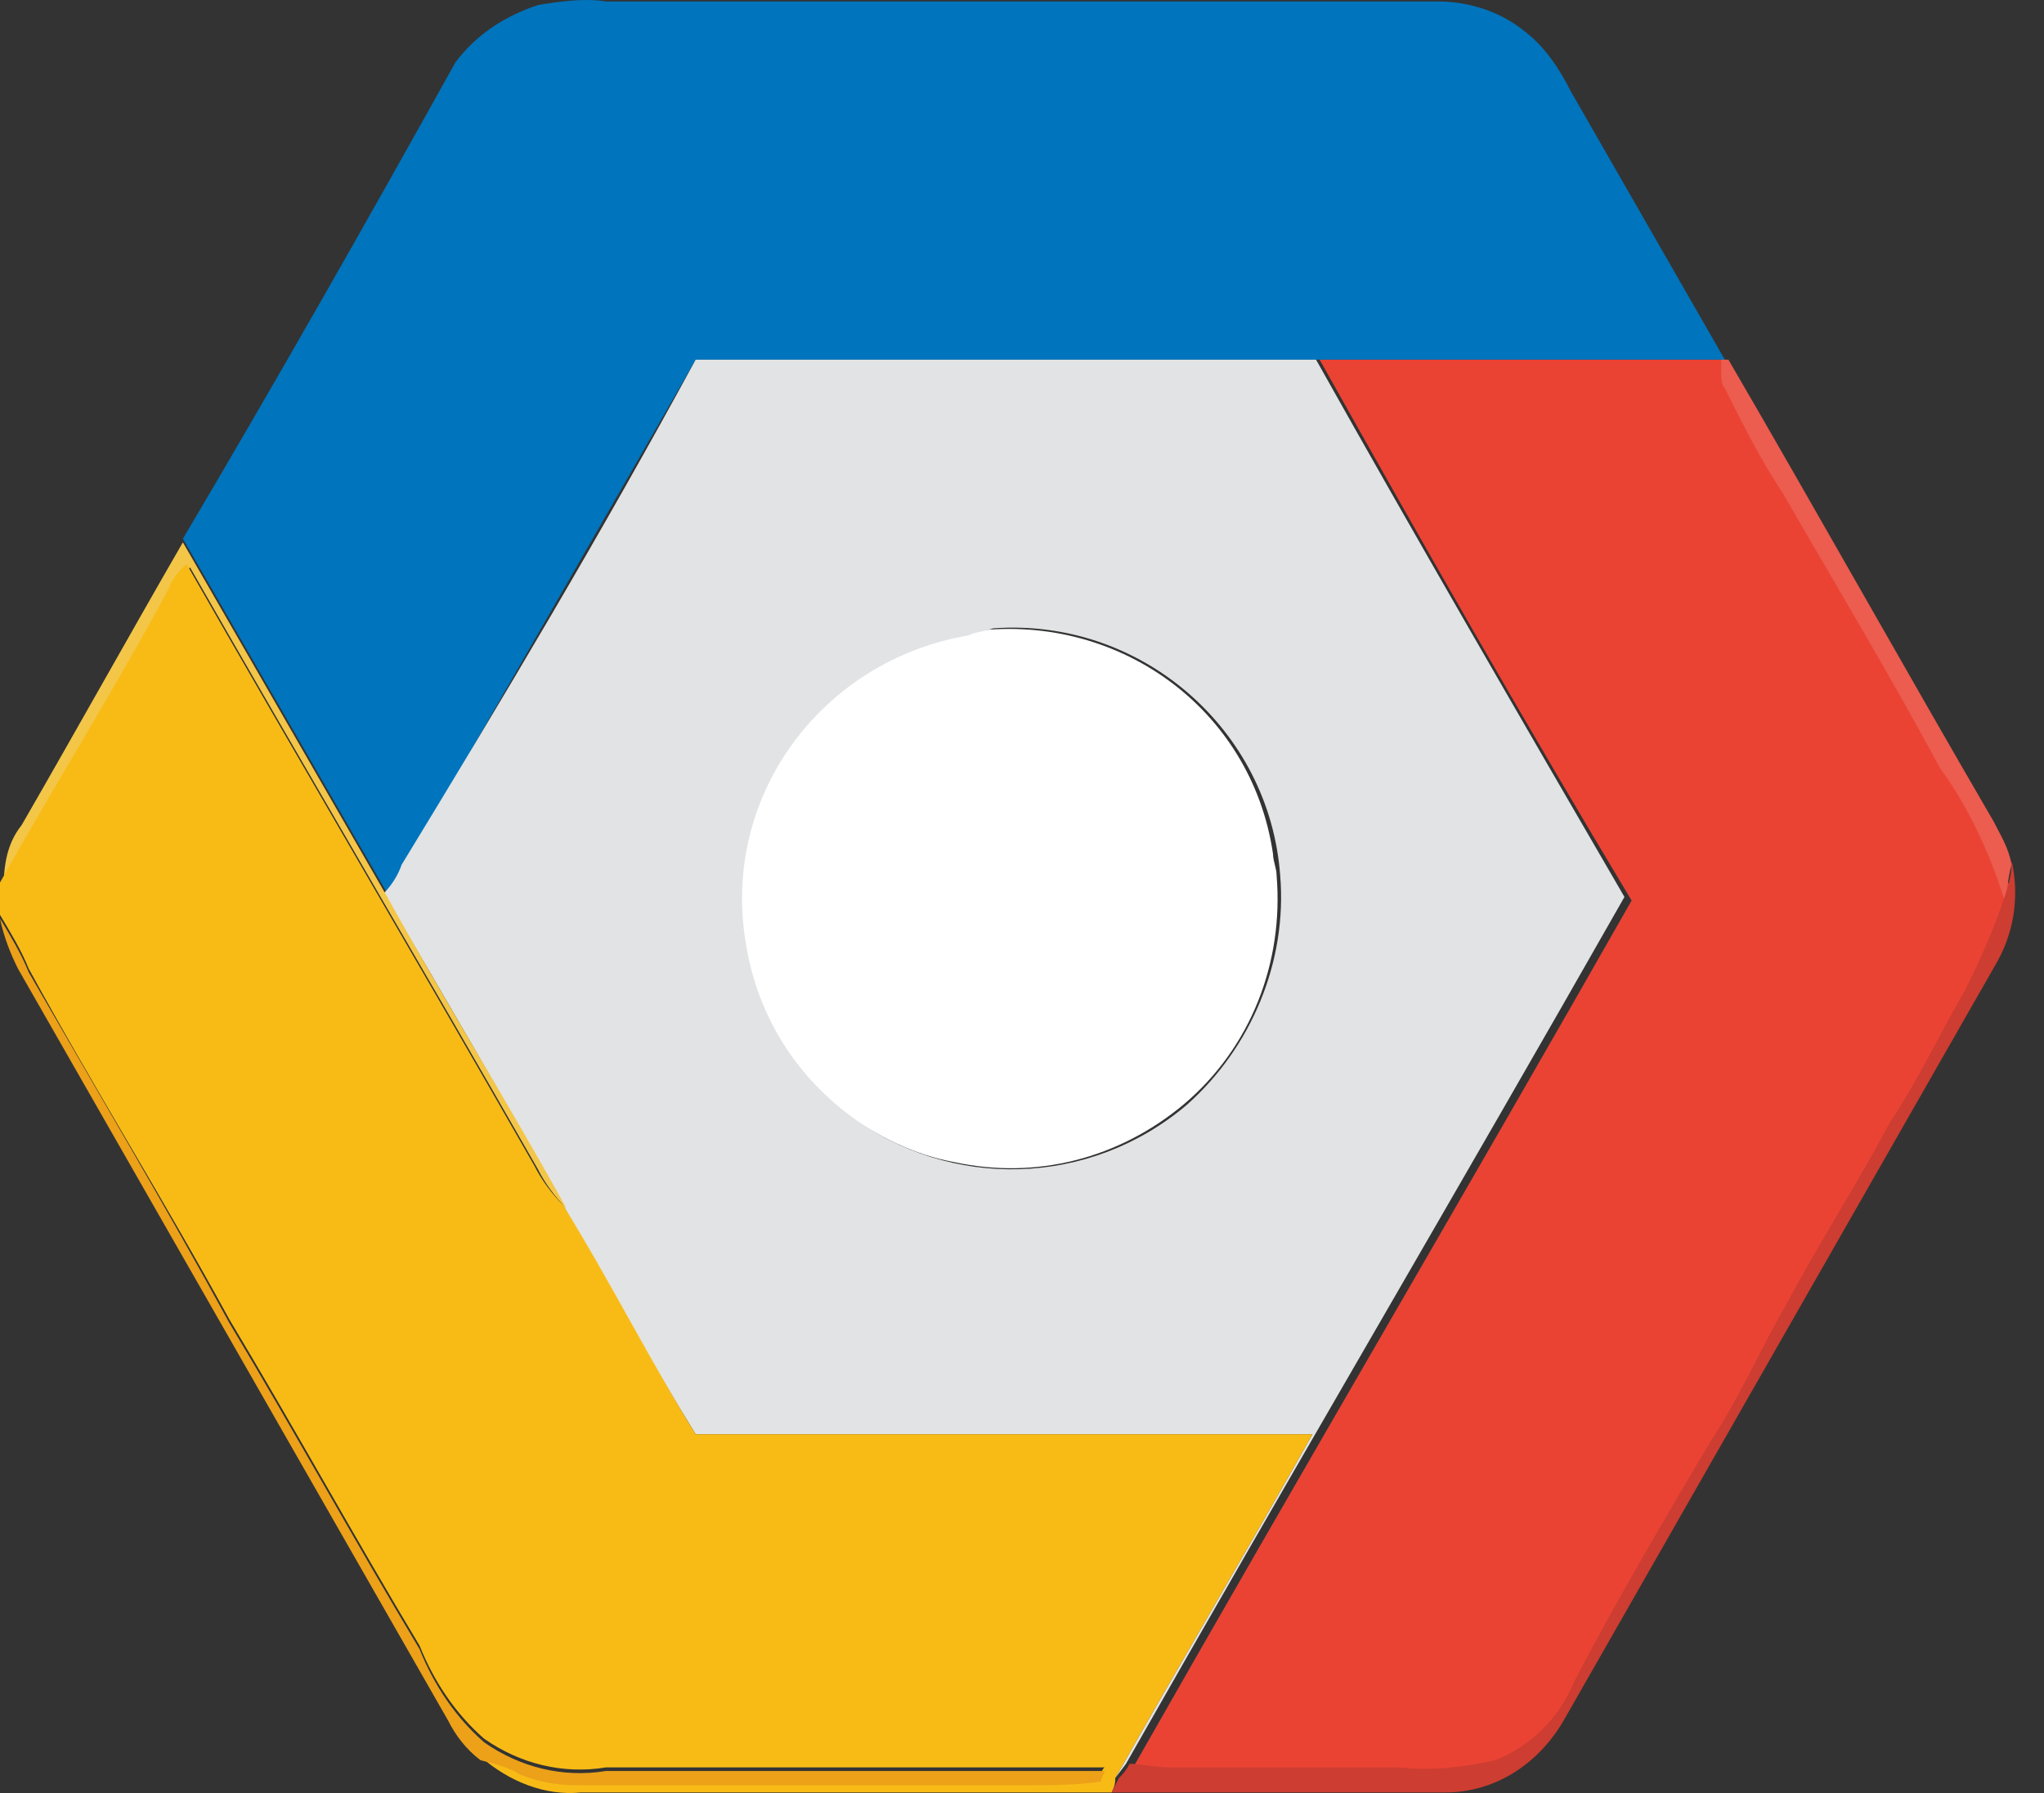 <?xml version="1.0" encoding="UTF-8"?> <svg xmlns="http://www.w3.org/2000/svg" width="57" height="50" viewBox="0 0 57 50" fill="none"><rect x="0" y="0" width="57" height="50" fill="#333333" stroke="none"/><path d="M27 17.622C31.1 17.022 34.9 19.719 35.5 23.814C35.5 24.014 35.6 24.214 35.6 24.414C35.8 26.811 34.9 29.208 33 30.806C31.2 32.305 28.9 32.904 26.6 32.405C25.5 32.205 24.5 31.706 23.5 31.006C20.2 28.509 19.6 23.814 22.1 20.518C23.3 19.02 25 17.921 27 17.622Z" fill="white"></path><path d="M15 0.141C15.6 0.041 16.3 -0.059 16.9 0.041H40.1C41 0.041 41.9 0.341 42.6 0.94C43.1 1.34 43.5 1.939 43.8 2.539L48.1 10.03H47.9C44.1 10.03 40.4 10.03 36.6 10.03H19.4C16.7 14.725 14 19.419 11.3 24.114C11.2 24.414 11 24.713 10.8 24.913C8.9 21.617 7 18.321 5.1 15.024C7.7 10.629 10.2 6.234 12.7 1.739C13.3 0.94 14.1 0.441 15 0.141Z" fill="#0074BC"></path><path d="M19.4 10.03H36.7C39.5 15.024 42.4 20.019 45.3 25.013C40.7 33.104 36 41.095 31.4 49.186L31.1 49.585C32.9 46.389 34.8 43.193 36.6 39.996C30.9 39.996 25.1 39.996 19.4 39.996C18.1 37.898 16.9 35.701 15.7 33.603C14.1 30.707 12.4 27.81 10.7 24.913C10.9 24.713 11.1 24.414 11.2 24.114C14 19.519 16.8 14.825 19.4 10.03ZM27 17.721C22.9 18.421 20.1 22.216 20.8 26.312C21.1 28.209 22.1 29.908 23.7 31.106C26.5 33.204 30.4 33.104 33.1 30.807C34.9 29.208 35.9 26.811 35.7 24.414C35.4 20.318 31.8 17.222 27.7 17.522C27.4 17.622 27.2 17.622 27 17.721Z" fill="#E2E3E4"></path><path d="M36.8 10.03C40.6 10.03 44.3 10.03 48.1 10.03V10.33C44.5 10.33 40.8 10.33 37.2 10.33H48.1L48.3 10.729C48.8 11.728 49.3 12.727 49.9 13.626C51.3 16.223 52.8 18.72 54.3 21.317C55.1 22.416 55.7 23.615 56.1 24.913C55.9 25.812 55.5 26.711 55 27.61C54.2 28.809 53.6 30.107 52.9 31.306C52 33.004 51 34.702 50 36.4C49.2 37.599 48.6 38.997 47.8 40.196C46.6 42.493 45.2 44.691 44 46.988C43.6 47.987 42.8 48.786 41.8 49.186C40.9 49.386 40 49.485 39.1 49.386H32.7C32.3 49.386 32 49.386 31.6 49.286C36.2 41.195 40.9 33.204 45.5 25.113C42.5 20.119 39.6 15.024 36.8 10.03Z" fill="#EA4334"></path><path d="M48 10.03H48.2C50.7 14.325 53.1 18.62 55.6 22.916C55.8 23.315 56 23.615 56.1 24.114C56 24.414 56 24.713 55.9 25.113C55.5 23.814 54.9 22.516 54.1 21.417C52.7 18.82 51.2 16.323 49.7 13.726C49.1 12.827 48.6 11.828 48.1 10.829C48 10.729 48 10.53 48 10.43C48 10.33 48 10.13 48 10.03Z" fill="#EC5C4F"></path><path d="M0.6 23.015C2.1 20.418 3.6 17.721 5.1 15.124C7 18.421 8.9 21.717 10.8 25.013C12.4 27.91 14.2 30.806 15.8 33.703C15.5 33.404 15.2 33.004 15 32.605C11.8 27.011 8.5 21.417 5.3 15.823C5.1 16.023 4.9 16.223 4.8 16.523C3.3 19.32 1.6 22.017 0.1 24.813C0.1 24.114 0.2 23.515 0.6 23.015Z" fill="#F4C647"></path><path d="M4.7 16.423C4.8 16.123 5 15.923 5.2 15.724C8.4 21.317 11.7 26.911 14.9 32.505C15.1 32.904 15.4 33.304 15.7 33.603C17 35.701 18.1 37.898 19.4 39.996C25.1 39.996 30.9 39.996 36.6 39.996C34.8 43.193 32.9 46.389 31.1 49.585C31.1 49.685 31.1 49.785 31 49.985C26.1 49.985 21.2 49.985 16.2 49.985C15.2 50.085 14.2 49.685 13.4 48.986C13.8 49.086 14.1 49.286 14.5 49.385C15 49.585 15.6 49.685 16.1 49.685C20.3 49.685 24.4 49.685 28.6 49.685C29.3 49.685 30 49.685 30.7 49.585C30.7 49.485 30.7 49.386 30.8 49.286C26.2 49.286 21.5 49.286 16.9 49.286C15.7 49.485 14.5 49.186 13.5 48.486C12.7 47.787 12.1 46.888 11.7 45.889C9.9 42.893 8.2 39.796 6.4 36.8C4.6 33.503 2.6 30.307 0.8 27.011C0.6 26.511 0.3 26.012 0 25.512C0 25.213 0 24.913 0 24.613C1.5 21.917 3.2 19.22 4.7 16.423Z" fill="#F8BB16"></path><path d="M55.9 25.013C56 24.713 56.1 24.414 56.1 24.014C56.3 24.913 56.2 25.912 55.7 26.811L43.6 47.987C42.9 49.186 41.7 49.985 40.3 49.985H31L31.2 49.585C31.3 49.485 31.4 49.386 31.5 49.186C31.8 49.186 32.2 49.286 32.6 49.286H39C39.9 49.386 40.8 49.286 41.7 49.086C42.7 48.686 43.5 47.887 43.9 46.888C45.1 44.591 46.4 42.393 47.7 40.196C48.5 38.997 49.1 37.599 49.8 36.4C50.7 34.702 51.8 33.004 52.7 31.306C53.5 30.107 54.1 28.809 54.8 27.61C55.2 26.811 55.6 25.912 55.9 25.013Z" fill="#CD3D31"></path><path d="M0 25.612C0.3 26.112 0.6 26.611 0.8 27.111C2.7 30.407 4.6 33.603 6.4 36.9C8.2 39.896 9.9 42.993 11.7 45.989C12.1 46.988 12.7 47.887 13.5 48.586C14.5 49.286 15.7 49.585 16.9 49.386C21.5 49.386 26.2 49.386 30.8 49.386C30.8 49.485 30.7 49.585 30.7 49.685C30 49.785 29.2 49.785 28.5 49.785H16.1C15.5 49.785 15 49.685 14.5 49.485C14.2 49.286 13.8 49.186 13.4 49.086C13 48.786 12.7 48.387 12.5 47.987C8.5 40.995 4.5 34.003 0.5 27.011C0.3 26.611 0.1 26.112 0 25.612Z" fill="#ECA119"></path></svg> 